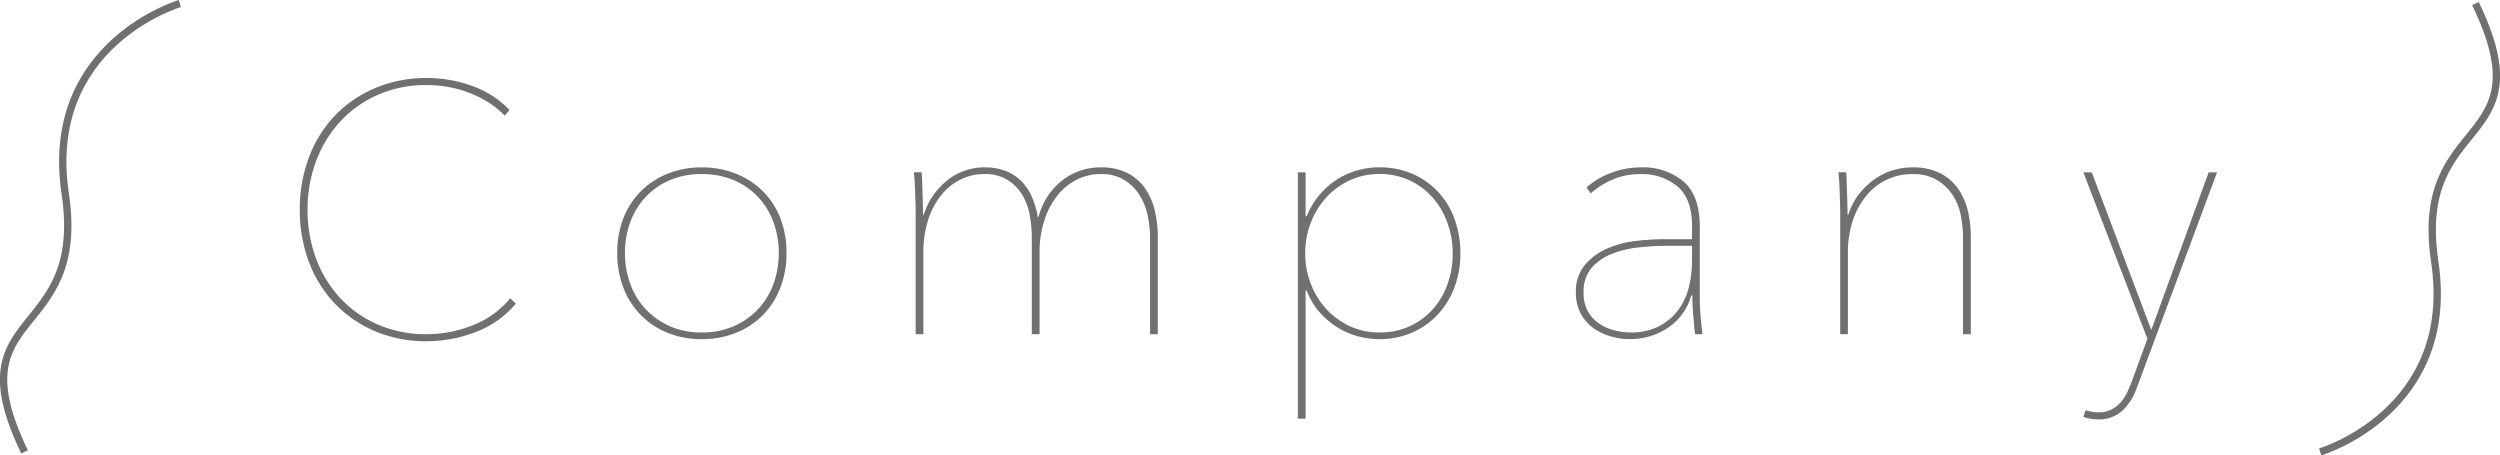 <svg xmlns="http://www.w3.org/2000/svg" width="340.981" height="62.115" viewBox="0 0 340.981 62.115">
  <g id="グループ_189" data-name="グループ 189" transform="translate(-229.51 -572.417)">
    <path id="パス_554" data-name="パス 554" d="M-100.128-4.176a13.113,13.113,0,0,1-5.448,3.864,18.417,18.417,0,0,1-6.7,1.272A17.767,17.767,0,0,1-119.28-.384a16.512,16.512,0,0,1-5.472-3.72,16.619,16.619,0,0,1-3.576-5.688,19.916,19.916,0,0,1-1.272-7.2,19.916,19.916,0,0,1,1.272-7.2,16.619,16.619,0,0,1,3.576-5.688,16.451,16.451,0,0,1,5.5-3.72,17.817,17.817,0,0,1,6.984-1.344,18.077,18.077,0,0,1,6.168,1.08,13.1,13.1,0,0,1,5.112,3.288l-.672.768a11.644,11.644,0,0,0-2.28-1.848,14.962,14.962,0,0,0-2.688-1.32,15.414,15.414,0,0,0-2.856-.768,16.932,16.932,0,0,0-2.784-.24,16.33,16.33,0,0,0-6.648,1.32,15.333,15.333,0,0,0-5.136,3.624,16.432,16.432,0,0,0-3.312,5.4,18.565,18.565,0,0,0-1.176,6.648,18.911,18.911,0,0,0,1.152,6.648,16.112,16.112,0,0,0,3.288,5.4,15.333,15.333,0,0,0,5.136,3.624,16.453,16.453,0,0,0,6.7,1.32,16.912,16.912,0,0,0,6.264-1.224A12.4,12.4,0,0,0-100.9-4.9Zm36.912-6.912a13.005,13.005,0,0,1-.84,4.752,10.822,10.822,0,0,1-2.376,3.72A10.733,10.733,0,0,1-70.1-.192a12.367,12.367,0,0,1-4.68.864A12.185,12.185,0,0,1-79.44-.192a10.787,10.787,0,0,1-3.648-2.424,10.822,10.822,0,0,1-2.376-3.72,13.005,13.005,0,0,1-.84-4.752,12.815,12.815,0,0,1,.84-4.728,10.619,10.619,0,0,1,2.376-3.672,10.967,10.967,0,0,1,3.648-2.4,12.185,12.185,0,0,1,4.656-.864,12.367,12.367,0,0,1,4.68.864,10.911,10.911,0,0,1,3.672,2.4,10.619,10.619,0,0,1,2.376,3.672A12.816,12.816,0,0,1-63.216-11.088Zm-1.056,0a12.058,12.058,0,0,0-.72-4.176A9.995,9.995,0,0,0-67.08-18.7,9.779,9.779,0,0,0-70.392-21a10.97,10.97,0,0,0-4.392-.84,10.8,10.8,0,0,0-4.368.84,9.839,9.839,0,0,0-3.288,2.3,9.995,9.995,0,0,0-2.088,3.432,12.058,12.058,0,0,0-.72,4.176,12.2,12.2,0,0,0,.72,4.224A9.995,9.995,0,0,0-82.44-3.432,10.135,10.135,0,0,0-79.152-1.1a10.537,10.537,0,0,0,4.368.864A10.7,10.7,0,0,0-70.392-1.1,10.068,10.068,0,0,0-67.08-3.432a9.995,9.995,0,0,0,2.088-3.432A12.2,12.2,0,0,0-64.272-11.088Zm35.424-4.9A9.4,9.4,0,0,1-25.584-21a8.418,8.418,0,0,1,5.232-1.752,7.75,7.75,0,0,1,3.72.816,6.536,6.536,0,0,1,2.4,2.16,9.118,9.118,0,0,1,1.272,3.024,15.246,15.246,0,0,1,.384,3.408V0h-1.056V-13.248a14.508,14.508,0,0,0-.312-2.88,8.487,8.487,0,0,0-1.08-2.784A6.589,6.589,0,0,0-17.088-21a5.889,5.889,0,0,0-3.264-.84,7.24,7.24,0,0,0-3.24.744,7.828,7.828,0,0,0-2.64,2.136,10.8,10.8,0,0,0-1.8,3.384A14.16,14.16,0,0,0-28.7-11.04V0H-29.76V-13.248a17.051,17.051,0,0,0-.264-2.88,8.352,8.352,0,0,0-.984-2.784A6.2,6.2,0,0,0-33-21a5.768,5.768,0,0,0-3.24-.84,7.24,7.24,0,0,0-3.24.744,7.828,7.828,0,0,0-2.64,2.136A10.447,10.447,0,0,0-43.9-15.576a14.644,14.644,0,0,0-.648,4.536V0H-45.6V-16.512q0-.528-.024-1.3t-.048-1.56q-.024-.792-.072-1.512t-.1-1.2h1.056q.048.48.072,1.2t.048,1.56q.024.84.048,1.632t.024,1.416h.1a9.485,9.485,0,0,1,1.344-2.736,9.857,9.857,0,0,1,1.944-2.04,8,8,0,0,1,2.352-1.272,8.081,8.081,0,0,1,2.616-.432,7.793,7.793,0,0,1,3,.528,6.137,6.137,0,0,1,2.136,1.44,7.248,7.248,0,0,1,1.392,2.136,11.456,11.456,0,0,1,.768,2.664Zm36.576-.1a10.77,10.77,0,0,1,4.1-4.992,10.72,10.72,0,0,1,5.832-1.68,11.125,11.125,0,0,1,4.488.888,10.481,10.481,0,0,1,3.5,2.448,10.792,10.792,0,0,1,2.256,3.72,13.565,13.565,0,0,1,.792,4.7,12.873,12.873,0,0,1-.816,4.632,11.146,11.146,0,0,1-2.28,3.7A10.481,10.481,0,0,1,22.1-.216a11,11,0,0,1-4.44.888,11.215,11.215,0,0,1-3.1-.432A10.369,10.369,0,0,1,11.76-1.032,11.009,11.009,0,0,1,9.408-3.1a9.546,9.546,0,0,1-1.68-2.856H7.584V11.52H6.528v-33.6H7.584v6Zm19.92,5.088a12.289,12.289,0,0,0-.7-4.128,10.568,10.568,0,0,0-1.992-3.456,9.669,9.669,0,0,0-3.144-2.376,9.465,9.465,0,0,0-4.152-.888,9.457,9.457,0,0,0-4.056.864,10.08,10.08,0,0,0-3.192,2.328A10.85,10.85,0,0,0,8.3-15.216a11.384,11.384,0,0,0-.768,4.176A11.384,11.384,0,0,0,8.3-6.864a10.85,10.85,0,0,0,2.112,3.432A10.08,10.08,0,0,0,13.608-1.1a9.457,9.457,0,0,0,4.056.864A9.687,9.687,0,0,0,21.816-1.1,9.539,9.539,0,0,0,24.96-3.432a10.293,10.293,0,0,0,1.992-3.432A12.289,12.289,0,0,0,27.648-10.992Zm33.7,6q0,1.248.12,2.664T61.728,0H60.72a9.434,9.434,0,0,1-.144-1.176q-.048-.7-.12-1.44t-.1-1.464q-.024-.72-.024-1.2h-.144A7.847,7.847,0,0,1,56.88-.792,9.371,9.371,0,0,1,51.84.672,9.493,9.493,0,0,1,49.176.288,7.623,7.623,0,0,1,46.8-.864a5.8,5.8,0,0,1-1.7-1.968,5.875,5.875,0,0,1-.648-2.832,5.655,5.655,0,0,1,1.224-3.792,8.242,8.242,0,0,1,3.048-2.232,13.689,13.689,0,0,1,3.912-1.032,33.643,33.643,0,0,1,3.816-.24h3.84v-1.776q0-3.7-1.968-5.4a7.566,7.566,0,0,0-5.136-1.7,9.336,9.336,0,0,0-3.672.72,10.924,10.924,0,0,0-3.048,1.92l-.576-.816a10.726,10.726,0,0,1,3.48-2.04,11.276,11.276,0,0,1,3.816-.7,8.667,8.667,0,0,1,5.976,1.944q2.184,1.944,2.184,6.12Zm-1.056-7.056H56.88a36.1,36.1,0,0,0-3.84.216,13.9,13.9,0,0,0-3.7.888,7.029,7.029,0,0,0-2.76,1.92,4.958,4.958,0,0,0-1.08,3.36A5.041,5.041,0,0,0,46.1-3.1,4.934,4.934,0,0,0,47.64-1.44,6.661,6.661,0,0,0,49.7-.528,8.645,8.645,0,0,0,51.84-.24a8.275,8.275,0,0,0,4.08-.912A7.693,7.693,0,0,0,58.536-3.48,8.807,8.807,0,0,0,59.9-6.6a15.148,15.148,0,0,0,.384-3.336ZM81.6-16.272a8.832,8.832,0,0,1,1.392-2.736,9.965,9.965,0,0,1,2.064-2.04,8.763,8.763,0,0,1,2.5-1.272,9.042,9.042,0,0,1,2.784-.432,8.122,8.122,0,0,1,3.84.816,6.688,6.688,0,0,1,2.448,2.16,8.837,8.837,0,0,1,1.3,3.024,15.246,15.246,0,0,1,.384,3.408V0H97.248V-13.248a15.671,15.671,0,0,0-.288-2.88,7.837,7.837,0,0,0-1.08-2.784A6.666,6.666,0,0,0,93.744-21a6.329,6.329,0,0,0-3.408-.84A8.074,8.074,0,0,0,86.9-21.1,8.019,8.019,0,0,0,84.12-18.96a10.6,10.6,0,0,0-1.872,3.384,13.711,13.711,0,0,0-.7,4.536V0H80.5V-16.512q0-.528-.024-1.3t-.048-1.56q-.024-.792-.072-1.512t-.1-1.2h1.056q.048.48.072,1.2t.048,1.56q.024.84.048,1.632t.024,1.416ZM120.96,7.3a7.807,7.807,0,0,1-2.04,3.192,4.771,4.771,0,0,1-3.288,1.128,6.233,6.233,0,0,1-1.008-.1,5.228,5.228,0,0,1-.96-.24l.288-.912a6.423,6.423,0,0,0,.792.192,5.253,5.253,0,0,0,.984.1,3.772,3.772,0,0,0,1.752-.384,4.3,4.3,0,0,0,1.272-.984,5.751,5.751,0,0,0,.888-1.368q.36-.768.648-1.536L122.4.624l-8.736-22.7h1.152l8.112,21.5,7.824-21.5H131.9Z" transform="translate(400 618)" fill="#707070"/>
    <path id="パス_24" data-name="パス 24" d="M0,0S5.527,18.674,25.931,15.629s15.214,15.236,35.224,5.543" transform="translate(545.965 634.053) rotate(-90)" fill="none" stroke="#707070" stroke-width="1"/>
    <path id="パス_25" data-name="パス 25" d="M0,0S5.527,18.674,25.931,15.629s15.214,15.236,35.224,5.543" transform="translate(254.035 572.896) rotate(90)" fill="none" stroke="#707070" stroke-width="1"/>
  </g>
</svg>
